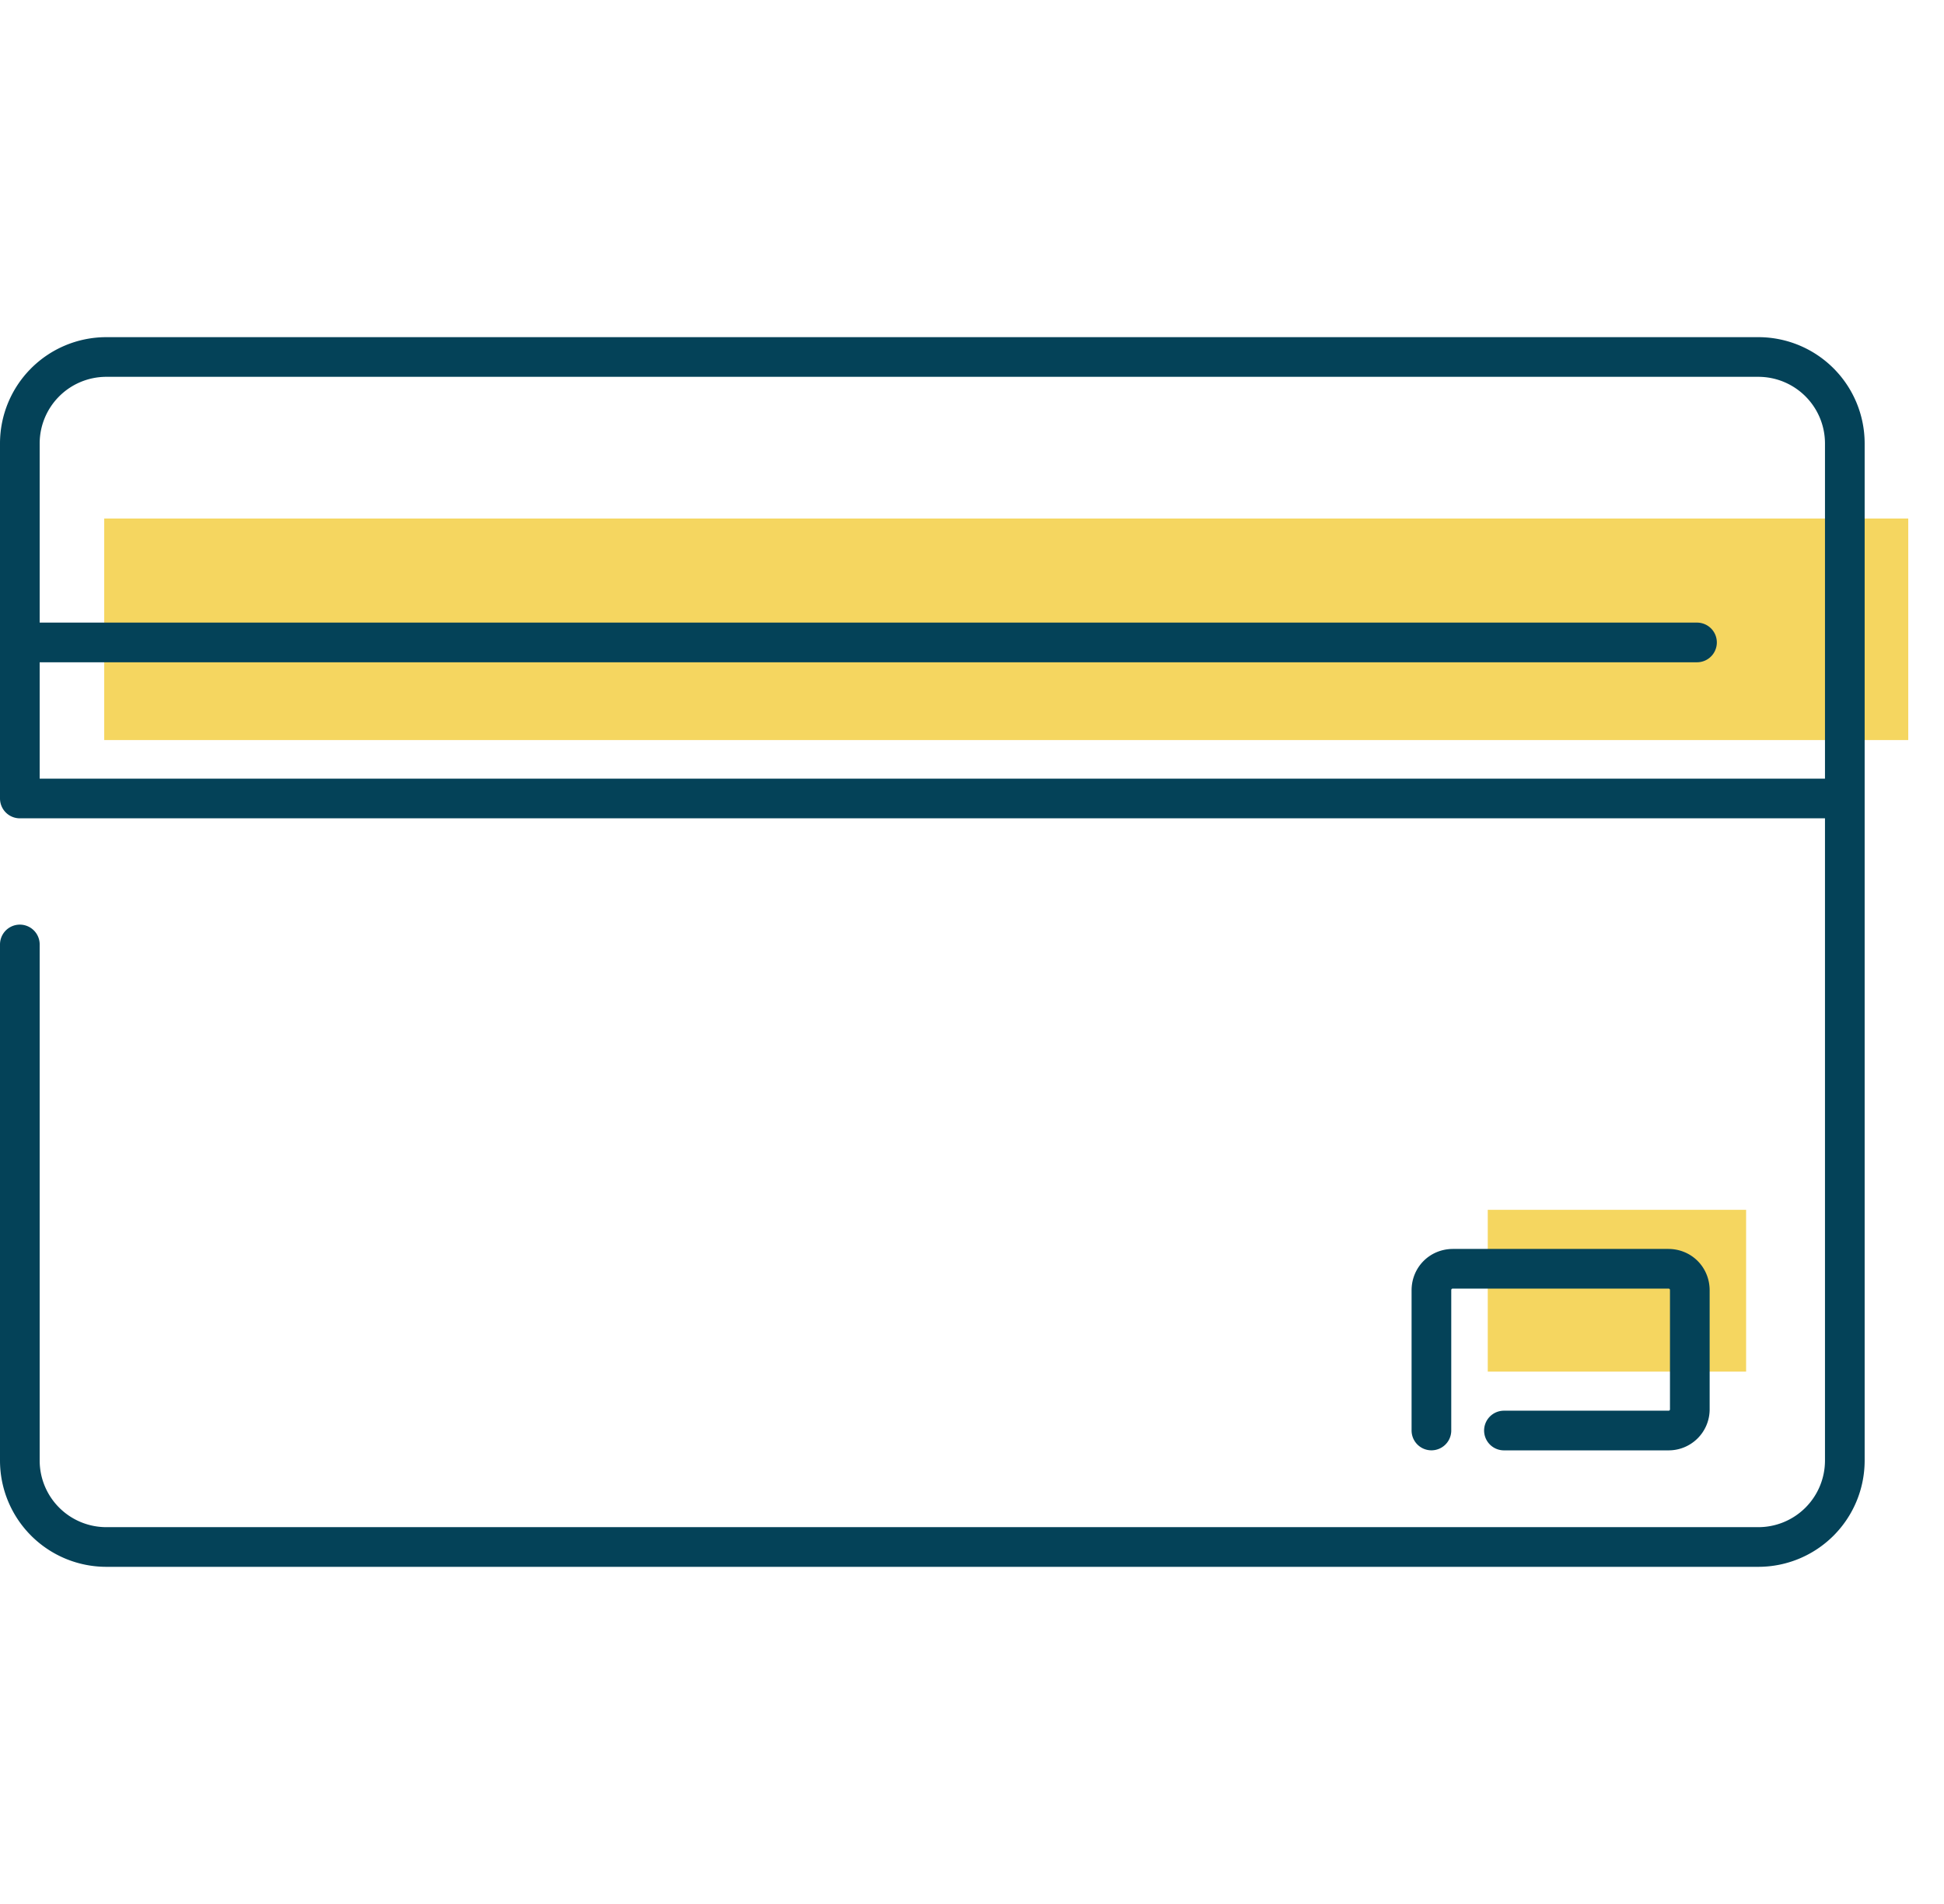 <svg width="49" height="48" viewBox="0 0 49 48" xmlns="http://www.w3.org/2000/svg">
    <g fill="none" fill-rule="evenodd">
        <path fill="#F5D660" fill-rule="nonzero" d="M2.627 13.072h45.472v5.585H2.627zM37.5 30.5h6.512v4.079H37.5z"/>
        <path d="M.5 20.13v-8.955A2.18 2.18 0 0 1 2.67 9h41.66a2.18 2.18 0 0 1 2.17 2.175v25.65A2.18 2.18 0 0 1 44.33 39H2.67A2.18 2.18 0 0 1 .5 36.825V23.81M.572 16.196h42.202M.5 20.13h45.891" stroke="#044258" stroke-linecap="round"/>
        <path d="M36.08 36.063V32.53c0-.308.236-.544.543-.544h5.427c.308 0 .543.236.543.544v2.99a.534.534 0 0 1-.543.544h-4.142" stroke="#044258" stroke-linecap="round"/>
    </g>
</svg>

